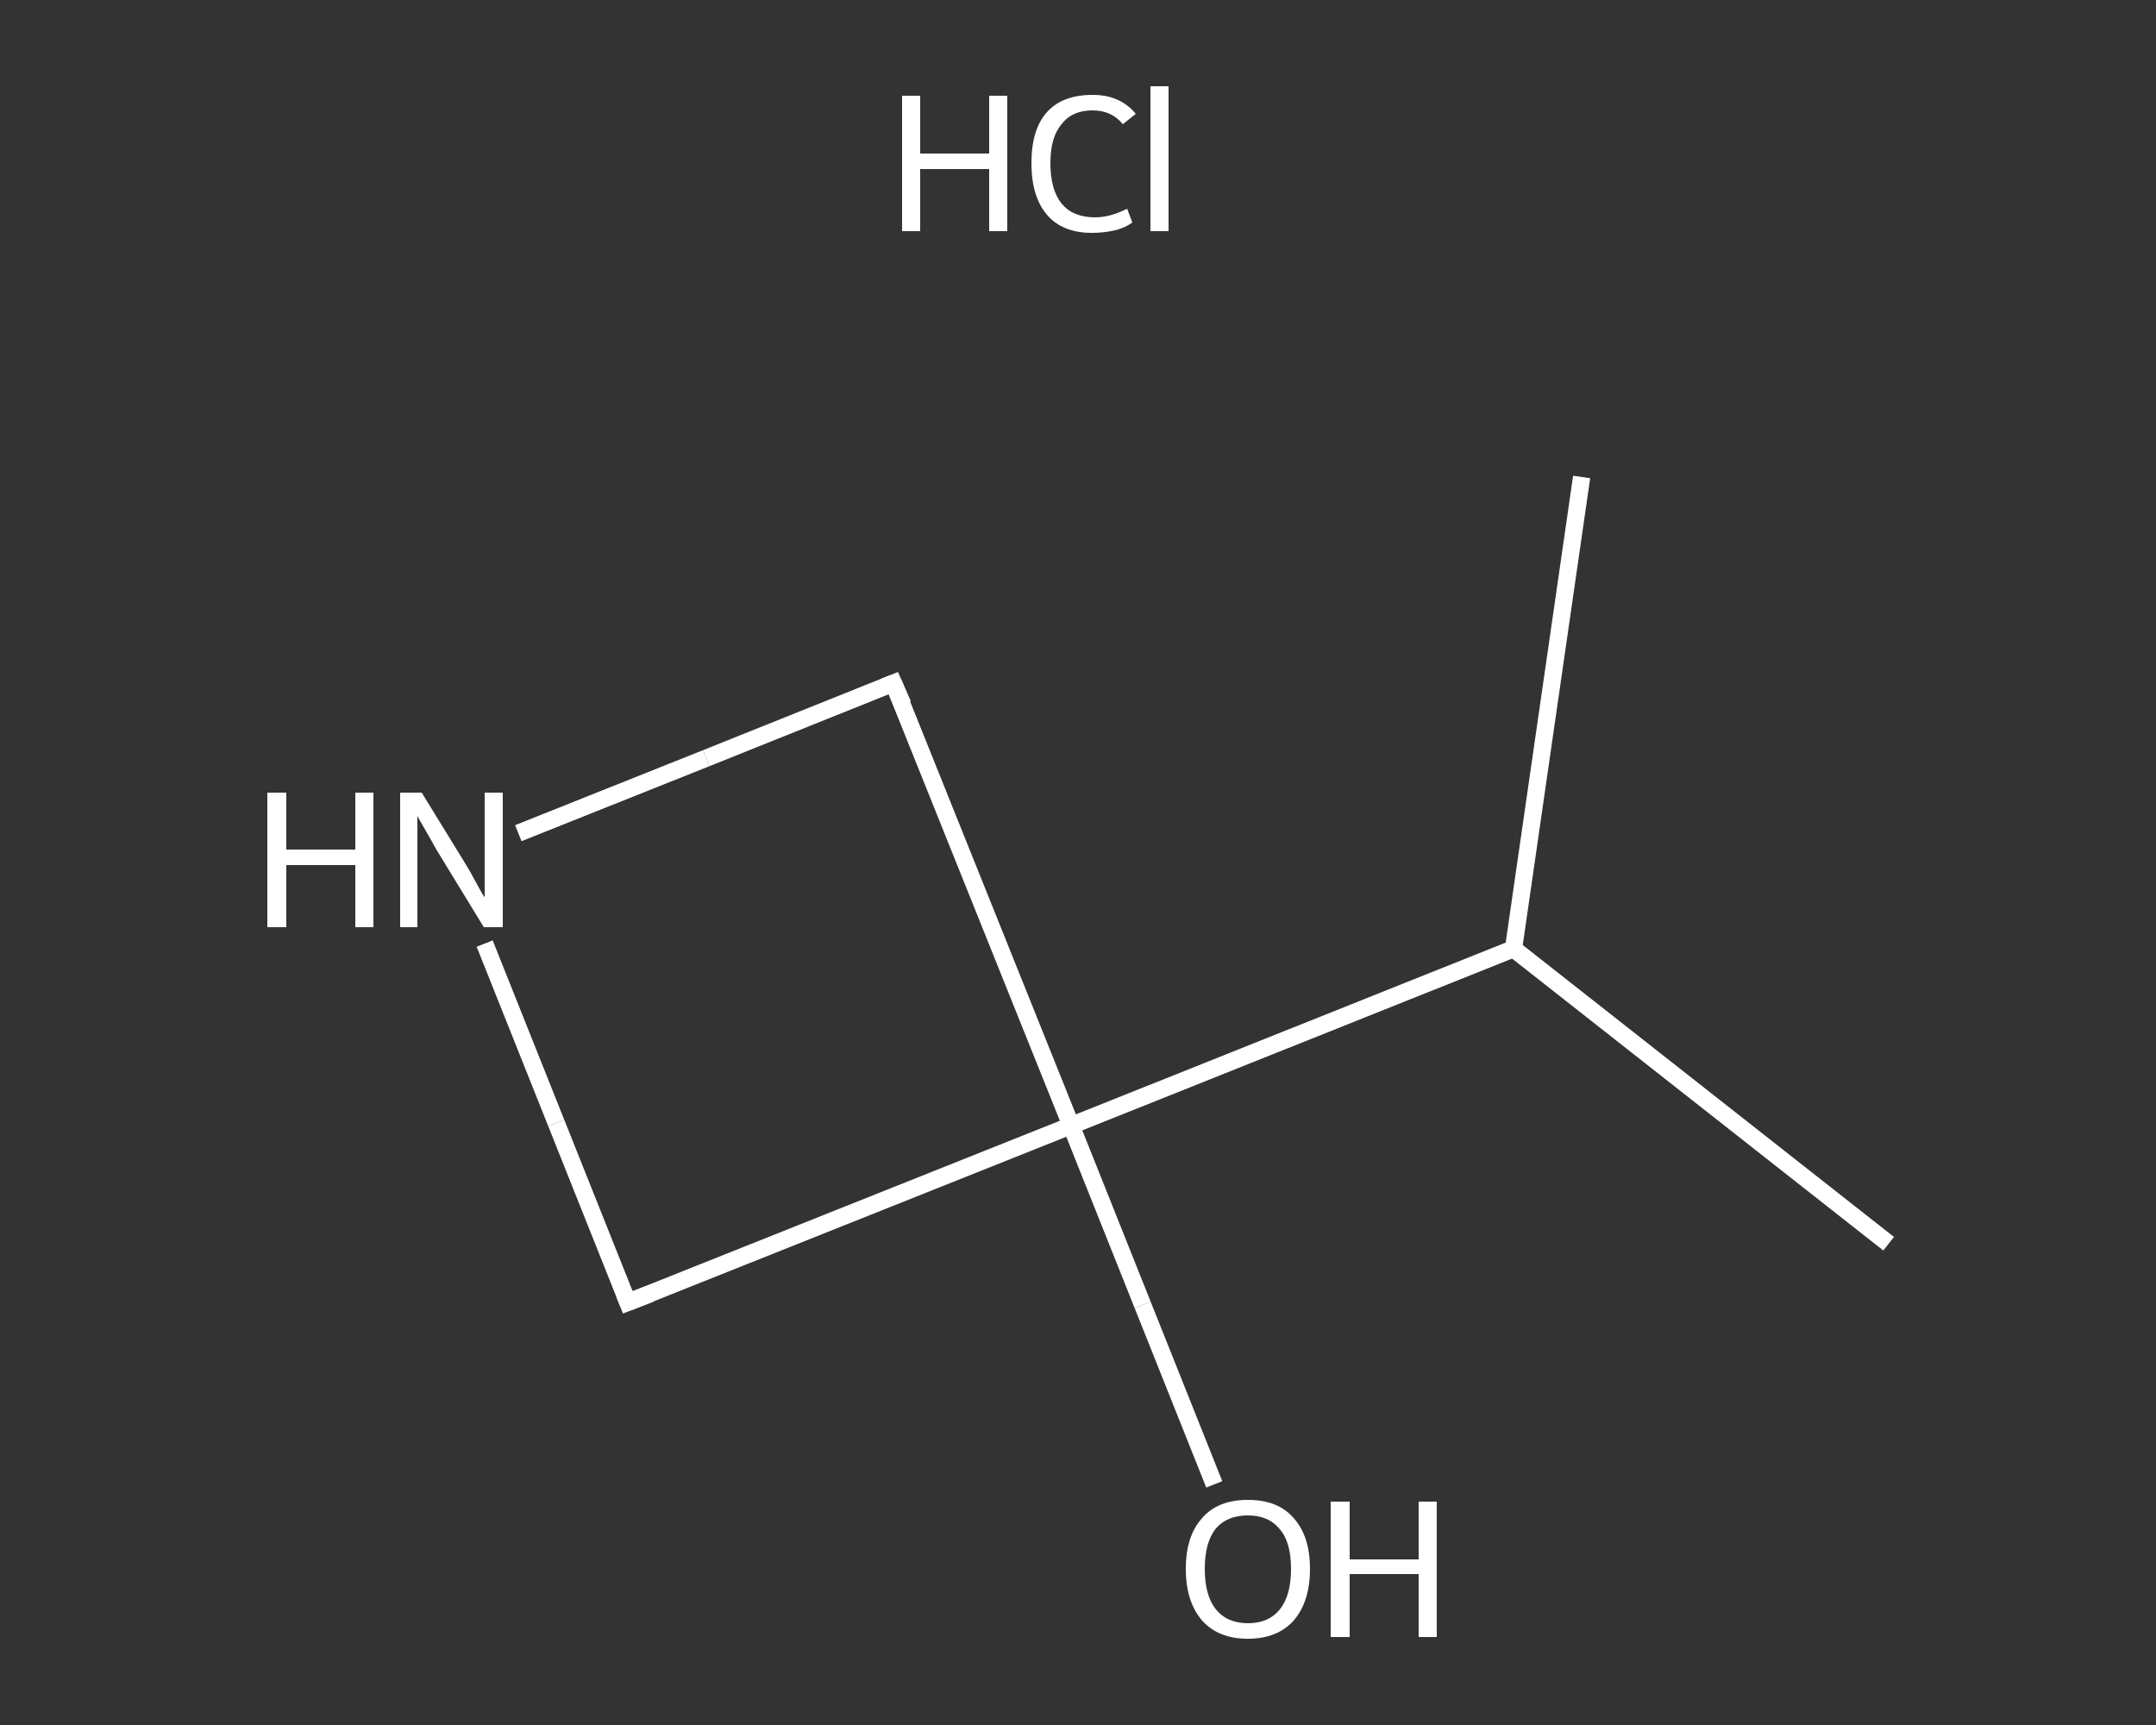 <?xml version='1.0' encoding='iso-8859-1'?>
<svg version='1.1' baseProfile='full'
              xmlns='http://www.w3.org/2000/svg'
                      xmlns:rdkit='http://www.rdkit.org/xml'
                      xmlns:xlink='http://www.w3.org/1999/xlink'
                  xml:space='preserve'
width='250px' height='200px' viewBox='0 0 250 200'>
<rect x="0" y="0" width="250" height="200" fill="#333333" stroke="none"/>
<!-- END OF HEADER -->
<rect style='opacity:1.0;fill:transparent;stroke:none' width='250.0' height='200.0' x='0.0' y='0.0'> </rect>
<path class='bond-0 atom-0 atom-1' d='M 219.0,144.2 L 175.5,110.0' style='fill:none;fill-rule:evenodd;stroke:#FFFFFF;stroke-width:2.0px;stroke-linecap:butt;stroke-linejoin:miter;stroke-opacity:1' />
<path class='bond-1 atom-1 atom-2' d='M 175.5,110.0 L 183.4,55.3' style='fill:none;fill-rule:evenodd;stroke:#FFFFFF;stroke-width:2.0px;stroke-linecap:butt;stroke-linejoin:miter;stroke-opacity:1' />
<path class='bond-2 atom-1 atom-3' d='M 175.5,110.0 L 124.2,130.5' style='fill:none;fill-rule:evenodd;stroke:#FFFFFF;stroke-width:2.0px;stroke-linecap:butt;stroke-linejoin:miter;stroke-opacity:1' />
<path class='bond-3 atom-3 atom-4' d='M 124.2,130.5 L 132.5,151.3' style='fill:none;fill-rule:evenodd;stroke:#FFFFFF;stroke-width:2.0px;stroke-linecap:butt;stroke-linejoin:miter;stroke-opacity:1' />
<path class='bond-3 atom-3 atom-4' d='M 132.5,151.3 L 140.8,172.1' style='fill:none;fill-rule:evenodd;stroke:#FFFFFF;stroke-width:2.0px;stroke-linecap:butt;stroke-linejoin:miter;stroke-opacity:1' />
<path class='bond-4 atom-3 atom-5' d='M 124.2,130.5 L 72.8,151.0' style='fill:none;fill-rule:evenodd;stroke:#FFFFFF;stroke-width:2.0px;stroke-linecap:butt;stroke-linejoin:miter;stroke-opacity:1' />
<path class='bond-5 atom-5 atom-6' d='M 72.8,151.0 L 64.5,130.2' style='fill:none;fill-rule:evenodd;stroke:#FFFFFF;stroke-width:2.0px;stroke-linecap:butt;stroke-linejoin:miter;stroke-opacity:1' />
<path class='bond-5 atom-5 atom-6' d='M 64.5,130.2 L 56.2,109.4' style='fill:none;fill-rule:evenodd;stroke:#FFFFFF;stroke-width:2.0px;stroke-linecap:butt;stroke-linejoin:miter;stroke-opacity:1' />
<path class='bond-6 atom-6 atom-7' d='M 60.1,96.6 L 81.9,87.9' style='fill:none;fill-rule:evenodd;stroke:#FFFFFF;stroke-width:2.0px;stroke-linecap:butt;stroke-linejoin:miter;stroke-opacity:1' />
<path class='bond-6 atom-6 atom-7' d='M 81.9,87.9 L 103.6,79.2' style='fill:none;fill-rule:evenodd;stroke:#FFFFFF;stroke-width:2.0px;stroke-linecap:butt;stroke-linejoin:miter;stroke-opacity:1' />
<path class='bond-7 atom-7 atom-3' d='M 103.6,79.2 L 124.2,130.5' style='fill:none;fill-rule:evenodd;stroke:#FFFFFF;stroke-width:2.0px;stroke-linecap:butt;stroke-linejoin:miter;stroke-opacity:1' />
<path d='M 75.4,150.0 L 72.8,151.0 L 72.4,150.0' style='fill:none;stroke:#FFFFFF;stroke-width:2.0px;stroke-linecap:butt;stroke-linejoin:miter;stroke-opacity:1;' />
<path d='M 102.6,79.6 L 103.6,79.2 L 104.7,81.7' style='fill:none;stroke:#FFFFFF;stroke-width:2.0px;stroke-linecap:butt;stroke-linejoin:miter;stroke-opacity:1;' />
<path class='atom-4' d='M 137.5 181.9
Q 137.5 178.1, 139.4 176.0
Q 141.2 173.9, 144.7 173.9
Q 148.2 173.9, 150.0 176.0
Q 151.9 178.1, 151.9 181.9
Q 151.9 185.7, 150.0 187.9
Q 148.1 190.0, 144.7 190.0
Q 141.3 190.0, 139.4 187.9
Q 137.5 185.7, 137.5 181.9
M 144.7 188.2
Q 147.1 188.2, 148.4 186.6
Q 149.7 185.0, 149.7 181.9
Q 149.7 178.8, 148.4 177.3
Q 147.1 175.7, 144.7 175.7
Q 142.3 175.7, 141.0 177.2
Q 139.7 178.8, 139.7 181.9
Q 139.7 185.0, 141.0 186.6
Q 142.3 188.2, 144.7 188.2
' fill='#FFFFFF'/>
<path class='atom-4' d='M 154.3 174.1
L 156.5 174.1
L 156.5 180.8
L 164.5 180.8
L 164.5 174.1
L 166.6 174.1
L 166.6 189.8
L 164.5 189.8
L 164.5 182.5
L 156.5 182.5
L 156.5 189.8
L 154.3 189.8
L 154.3 174.1
' fill='#FFFFFF'/>
<path class='atom-6' d='M 31.0 91.9
L 33.2 91.9
L 33.2 98.5
L 41.2 98.5
L 41.2 91.9
L 43.3 91.9
L 43.3 107.5
L 41.2 107.5
L 41.2 100.3
L 33.2 100.3
L 33.2 107.5
L 31.0 107.5
L 31.0 91.9
' fill='#FFFFFF'/>
<path class='atom-6' d='M 48.9 91.9
L 54.0 100.2
Q 54.5 101.0, 55.3 102.5
Q 56.1 104.0, 56.2 104.0
L 56.2 91.9
L 58.3 91.9
L 58.3 107.5
L 56.1 107.5
L 50.6 98.5
Q 50.0 97.4, 49.3 96.2
Q 48.6 95.0, 48.4 94.6
L 48.4 107.5
L 46.4 107.5
L 46.4 91.9
L 48.9 91.9
' fill='#FFFFFF'/>
<path class='atom-8' d='M 104.6 11.1
L 106.7 11.1
L 106.7 17.8
L 114.7 17.8
L 114.7 11.1
L 116.8 11.1
L 116.8 26.8
L 114.7 26.8
L 114.7 19.6
L 106.7 19.6
L 106.7 26.8
L 104.6 26.8
L 104.6 11.1
' fill='#FFFFFF'/>
<path class='atom-8' d='M 119.6 18.9
Q 119.6 15.0, 121.4 13.0
Q 123.2 11.0, 126.7 11.0
Q 129.9 11.0, 131.7 13.2
L 130.2 14.4
Q 128.9 12.8, 126.7 12.8
Q 124.3 12.8, 123.1 14.4
Q 121.8 15.9, 121.8 18.9
Q 121.8 22.0, 123.1 23.6
Q 124.4 25.2, 127.0 25.2
Q 128.7 25.2, 130.7 24.2
L 131.3 25.8
Q 130.5 26.4, 129.3 26.7
Q 128.0 27.0, 126.6 27.0
Q 123.2 27.0, 121.4 24.9
Q 119.6 22.8, 119.6 18.9
' fill='#FFFFFF'/>
<path class='atom-8' d='M 133.4 10.0
L 135.5 10.0
L 135.5 26.8
L 133.4 26.8
L 133.4 10.0
' fill='#FFFFFF'/>
</svg>
